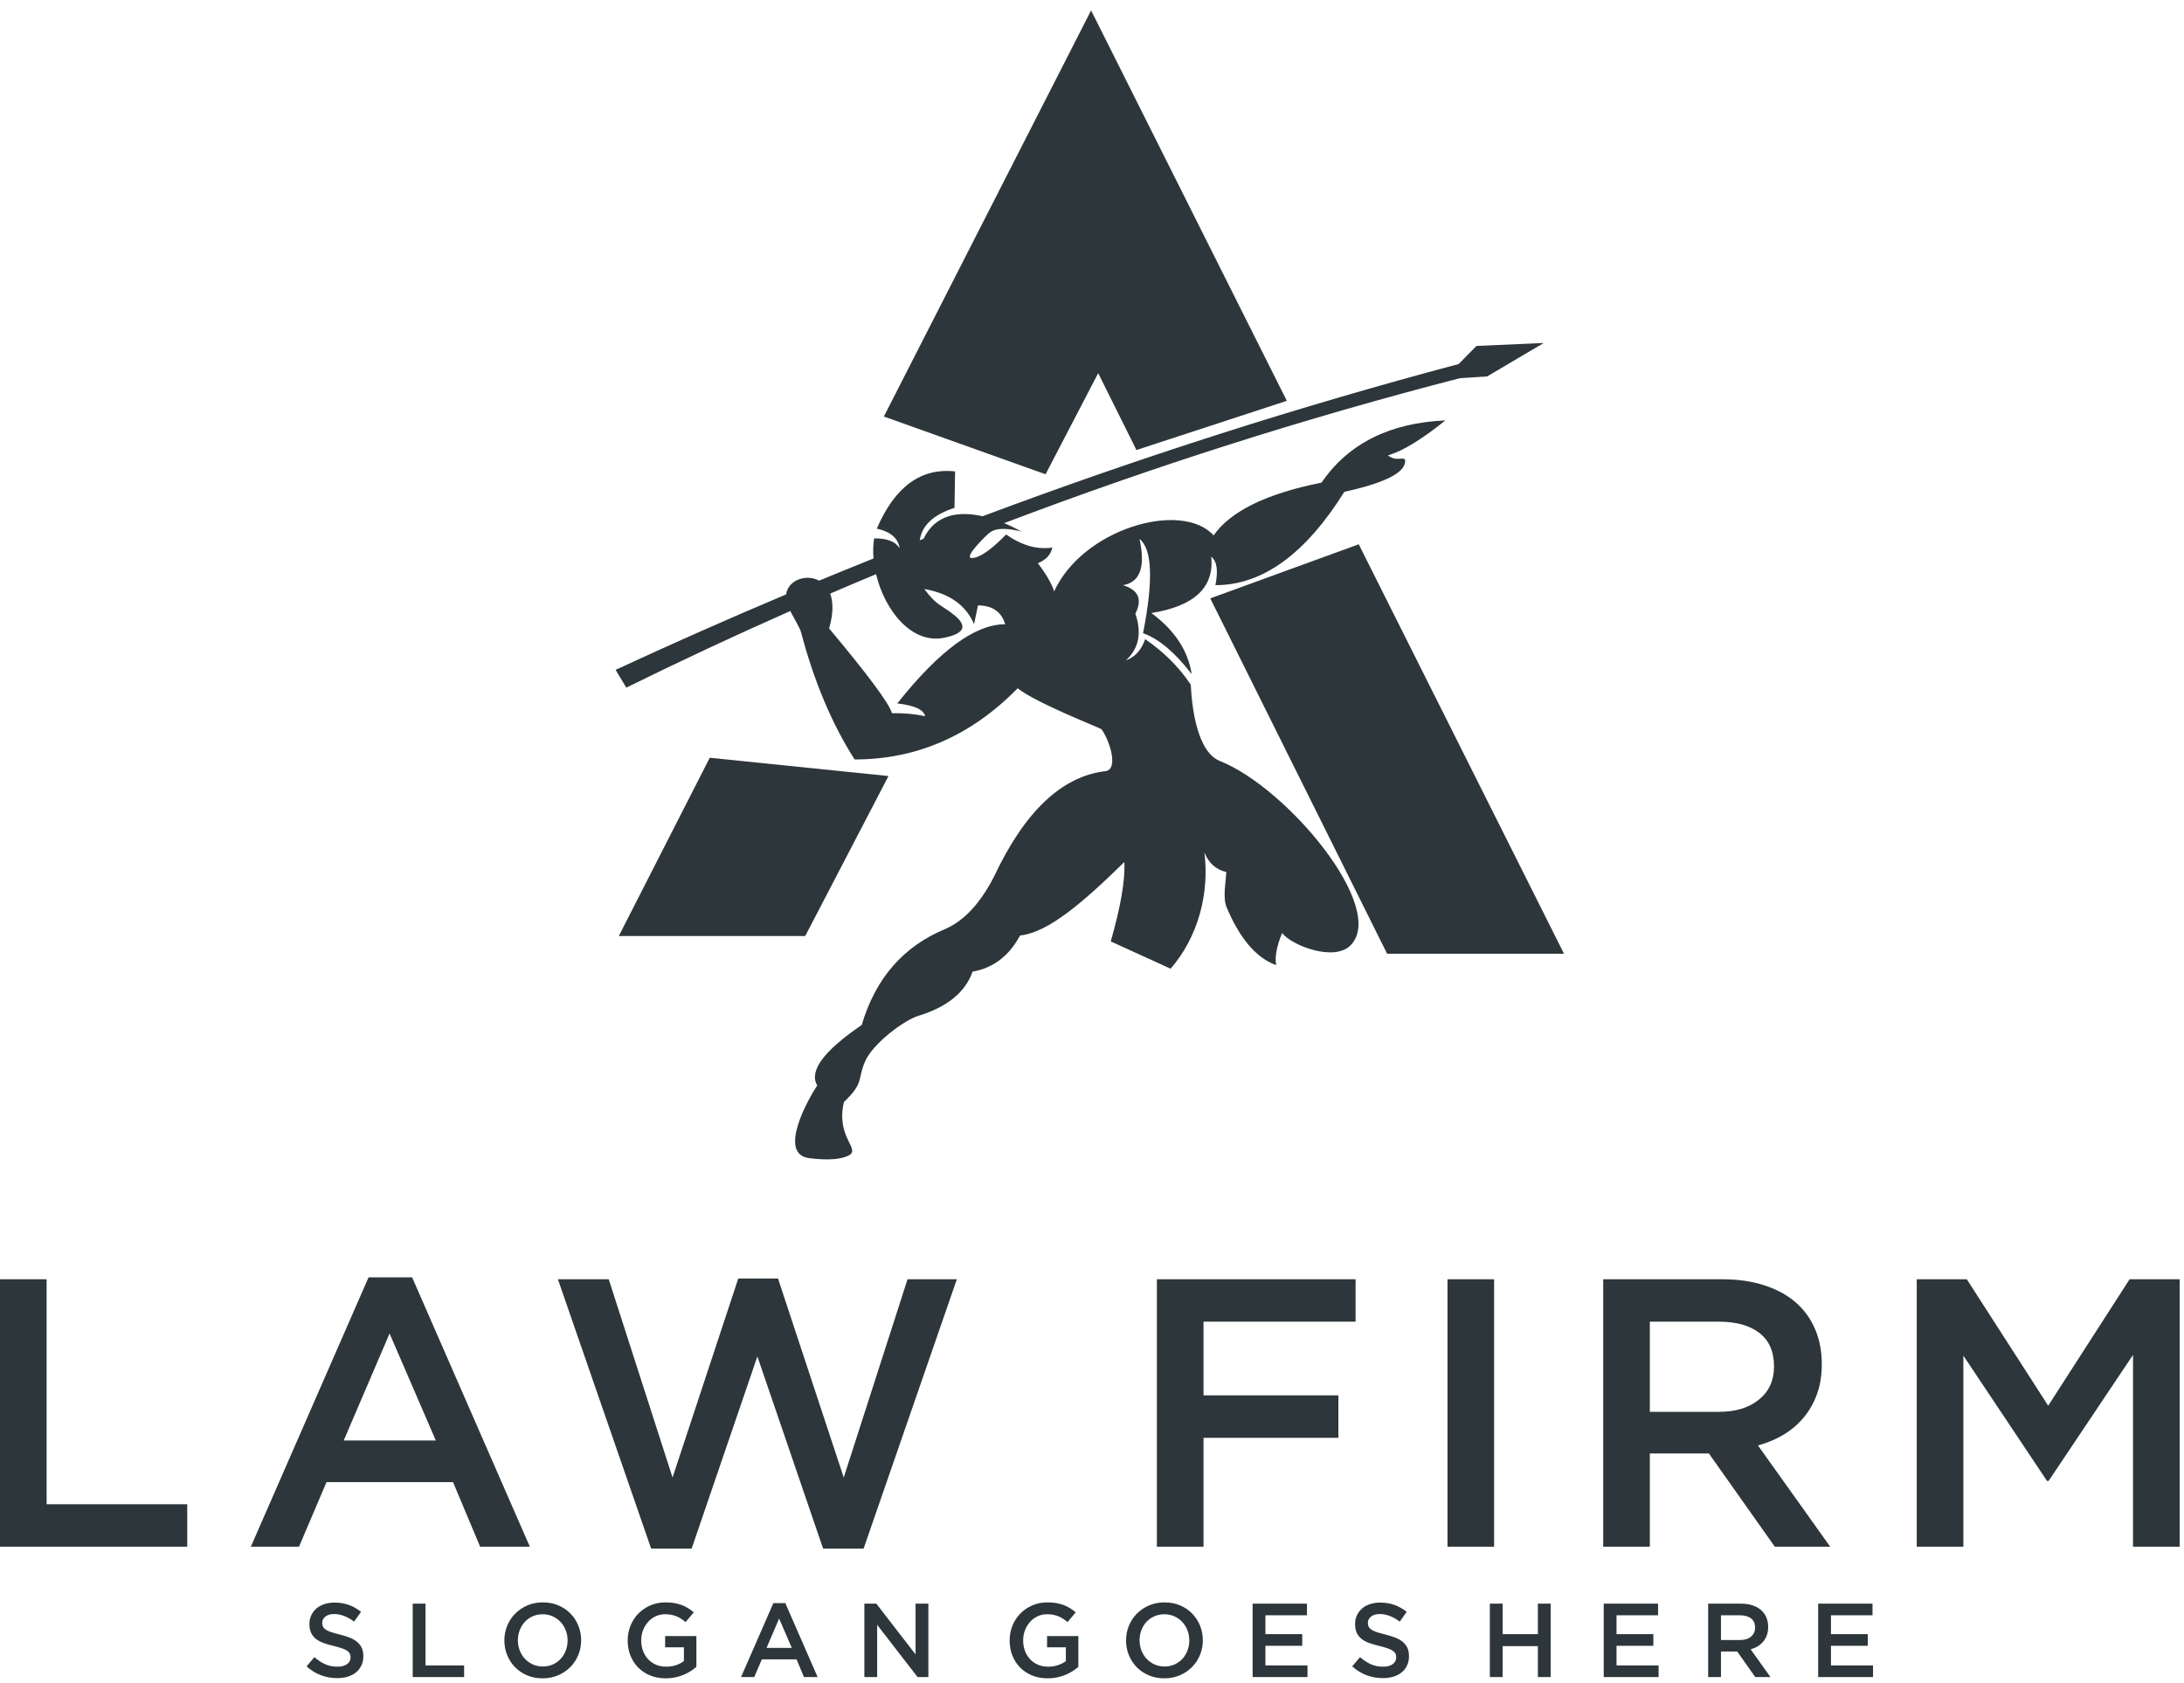 <svg width="144" height="111" viewBox="0 0 144 111" fill="none" xmlns="http://www.w3.org/2000/svg">
<path fill-rule="evenodd" clip-rule="evenodd" d="M98.053 24.825C96.855 24.902 96.255 24.942 96.255 24.942C86.054 27.577 76.037 30.764 66.204 34.503C66.606 34.669 66.995 34.858 67.356 35.056C66.712 34.902 65.704 34.695 65.162 35.201C64.677 35.653 63.224 37.114 64.38 36.747C64.851 36.597 65.505 36.098 66.339 35.251C67.369 35.974 68.385 36.261 69.388 36.111C69.285 36.582 68.966 36.927 68.431 37.146C68.977 37.86 69.335 38.479 69.505 39.003C71.386 34.875 77.897 32.978 80.02 35.309C81.133 33.714 83.505 32.554 87.134 31.83C88.89 29.261 91.613 27.892 95.304 27.725C93.728 28.989 92.464 29.758 91.512 30.032C92.126 30.539 92.716 29.956 92.642 30.493C92.541 31.226 91.207 31.874 88.639 32.435C86.068 36.544 83.234 38.596 80.137 38.592C80.329 37.636 80.238 37.01 79.863 36.717C80.068 38.738 78.752 39.976 75.915 40.43C77.442 41.558 78.329 42.901 78.573 44.456C77.468 43.025 76.399 42.126 75.367 41.759C76.05 38.279 75.973 36.206 75.133 35.544C75.537 37.39 75.172 38.406 74.038 38.593C75.065 38.9 75.338 39.526 74.859 40.47C75.296 41.746 75.087 42.776 74.233 43.557C74.837 43.335 75.261 42.865 75.504 42.151C76.748 43.004 77.752 44.008 78.513 45.16C78.58 46.584 78.907 49.583 80.438 50.191C84.876 51.955 91.478 59.882 89.049 62.344C87.981 63.428 85.222 62.386 84.533 61.539C84.175 62.411 84.044 63.115 84.142 63.651C82.838 63.18 81.751 61.913 80.881 59.849C80.611 59.21 80.817 58.23 80.859 57.513C80.175 57.353 79.693 56.924 79.412 56.223C79.751 58.922 78.995 61.801 77.184 63.886C74.552 62.686 73.236 62.087 73.236 62.087C73.889 59.813 74.189 58.067 74.135 56.849C71.418 59.51 69.125 61.496 67.255 61.697C66.531 63.047 65.489 63.84 64.127 64.081C63.645 65.443 62.452 66.415 60.548 66.996C59.617 67.28 57.586 68.794 57.056 69.964C56.508 71.178 57.009 71.382 55.644 72.68C55.102 74.981 56.719 75.753 56.004 76.175C55.51 76.466 54.632 76.536 53.372 76.385C51.202 76.123 53.361 72.357 53.885 71.586C53.325 70.642 54.302 69.313 56.817 67.599C57.724 64.523 59.562 62.414 62.328 61.267C63.562 60.728 64.63 59.581 65.533 57.827C67.554 53.524 70.002 51.201 72.878 50.859C73.783 50.751 73.159 48.821 72.626 48.093C72.574 48.023 68.36 46.388 67.097 45.395C64.031 48.52 60.448 50.085 56.347 50.087C54.849 47.734 53.674 44.944 52.821 41.715C52.735 41.389 52.382 40.841 52.108 40.297C48.477 41.904 44.872 43.587 41.294 45.349C41.294 45.349 41.059 44.958 40.59 44.177C44.322 42.447 48.07 40.788 51.833 39.201C51.955 38.262 53.15 37.829 54.007 38.294C55.202 37.8 56.397 37.313 57.594 36.833C57.556 36.375 57.568 35.926 57.636 35.506C58.493 35.5 59.05 35.715 59.306 36.153L59.314 36.15C59.218 35.493 58.717 35.064 57.812 34.862C58.999 32.101 60.719 30.844 62.972 31.09C62.946 32.692 62.933 33.493 62.933 33.493C61.548 33.94 60.785 34.652 60.644 35.628L60.894 35.532C61.67 33.914 63.212 33.692 64.784 34.047C75.132 30.169 85.596 26.823 96.176 24.008C96.958 23.212 97.349 22.815 97.349 22.815C100.307 22.684 101.786 22.62 101.786 22.62C99.297 24.089 98.053 24.825 98.053 24.825ZM57.763 37.867C56.752 38.288 55.742 38.716 54.735 39.15C54.936 39.682 54.96 40.434 54.667 41.446C57.261 44.548 58.642 46.413 58.81 47.036C59.57 47.021 60.3 47.086 60.999 47.231C60.898 46.799 60.286 46.519 59.162 46.391C61.935 42.901 64.306 41.161 66.277 41.172C66.034 40.349 65.437 39.933 64.483 39.927C64.31 40.751 64.224 41.163 64.224 41.163C63.685 39.904 62.59 39.131 60.941 38.846C61.815 39.998 61.985 39.823 62.892 40.546C63.818 41.282 63.602 41.788 62.245 42.062C60.096 42.495 58.327 40.242 57.763 37.867Z" fill="#2D363A"/>
<path fill-rule="evenodd" clip-rule="evenodd" d="M58.277 27.47L68.938 31.279L72.408 24.61L74.93 29.679L84.845 26.434L71.94 0.687L58.277 27.47Z" fill="#2D363A"/>
<path fill-rule="evenodd" clip-rule="evenodd" d="M89.587 35.896L79.797 39.462L91.457 62.899H103.121L89.587 35.896Z" fill="#2D363A"/>
<path fill-rule="evenodd" clip-rule="evenodd" d="M53.092 61.73L58.582 51.181L46.797 49.975L40.801 61.73H53.092Z" fill="#2D363A"/>
<path d="M0 102.004H12.346V99.207H3.074V84.368H0V102.004ZM27.173 84.242H24.301L16.54 102.004H19.715L21.529 97.746H29.869L31.657 102.004H34.933L27.173 84.242ZM28.735 95H22.663L25.686 87.945L28.735 95ZM44.344 97.444L40.136 84.368H36.785L42.932 102.131H45.603L49.937 89.457L54.27 102.131H56.941L63.089 84.368H59.838L55.631 97.444L51.297 84.318H48.677L44.344 97.444ZM89.38 84.368H76.278V102.004H79.353V94.824H88.246V92.027H79.353V87.164H89.38V84.368H89.38ZM95.439 84.368V102.004H98.513V84.368H95.439ZM120.671 102.004L115.91 95.328C116.531 95.16 117.098 94.921 117.611 94.61C118.123 94.3 118.564 93.921 118.934 93.476C119.303 93.031 119.593 92.518 119.803 91.939C120.013 91.36 120.118 90.7 120.118 89.961C120.118 89.104 119.967 88.328 119.664 87.63C119.362 86.933 118.929 86.345 118.367 85.867C117.804 85.387 117.115 85.019 116.301 84.758C115.486 84.498 114.575 84.368 113.567 84.368H105.706V102.004H108.78V95.856H112.673L117.019 102.004H120.671V102.004ZM116.968 90.125C116.968 91.037 116.641 91.763 115.981 92.3C115.326 92.842 114.44 93.111 113.327 93.111H108.78V87.165H113.302C114.466 87.165 115.369 87.412 116.007 87.912C116.649 88.408 116.968 89.146 116.968 90.125ZM140.639 89.357V102.005H143.713V84.369H140.413L135.046 92.708L129.679 84.369H126.379V102.005H129.453V89.407L134.971 97.672H135.071L140.639 89.357Z" fill="#2D363A"/>
<path d="M21.245 107.028C21.245 106.866 21.314 106.729 21.452 106.616C21.591 106.503 21.784 106.447 22.034 106.447C22.255 106.447 22.474 106.49 22.691 106.575C22.908 106.659 23.127 106.783 23.348 106.945L23.805 106.301C23.555 106.103 23.289 105.952 23.006 105.848C22.722 105.744 22.403 105.692 22.048 105.692C21.808 105.692 21.587 105.726 21.385 105.793C21.183 105.86 21.009 105.955 20.865 106.08C20.721 106.204 20.608 106.353 20.525 106.527C20.443 106.699 20.402 106.892 20.402 107.103C20.402 107.33 20.438 107.521 20.509 107.678C20.58 107.835 20.686 107.968 20.822 108.079C20.958 108.19 21.127 108.281 21.328 108.355C21.529 108.429 21.759 108.496 22.018 108.556C22.244 108.612 22.427 108.665 22.57 108.716C22.71 108.767 22.821 108.821 22.902 108.878C22.983 108.936 23.038 108.999 23.069 109.069C23.099 109.138 23.113 109.216 23.113 109.303C23.113 109.493 23.036 109.643 22.882 109.753C22.727 109.864 22.518 109.919 22.255 109.919C21.951 109.919 21.679 109.865 21.439 109.756C21.199 109.649 20.961 109.493 20.726 109.29L20.215 109.899C20.505 110.161 20.821 110.356 21.162 110.483C21.503 110.61 21.861 110.673 22.234 110.673C22.488 110.673 22.721 110.641 22.933 110.577C23.144 110.512 23.326 110.418 23.476 110.293C23.627 110.169 23.745 110.016 23.83 109.836C23.915 109.656 23.957 109.451 23.957 109.221C23.957 109.018 23.924 108.842 23.857 108.692C23.79 108.542 23.691 108.41 23.562 108.298C23.433 108.184 23.269 108.089 23.073 108.01C22.877 107.932 22.651 107.861 22.397 107.796C22.165 107.74 21.975 107.687 21.824 107.636C21.674 107.585 21.556 107.53 21.47 107.471C21.385 107.411 21.326 107.346 21.294 107.277C21.261 107.207 21.245 107.125 21.245 107.028ZM27.212 110.604H30.601V109.836H28.056V105.761H27.212V110.604ZM38.318 108.176C38.318 107.835 38.255 107.511 38.131 107.207C38.007 106.904 37.833 106.639 37.612 106.412C37.39 106.187 37.125 106.008 36.816 105.876C36.507 105.744 36.166 105.679 35.792 105.679C35.419 105.679 35.078 105.745 34.769 105.879C34.46 106.013 34.193 106.194 33.966 106.422C33.74 106.651 33.565 106.917 33.441 107.221C33.317 107.525 33.254 107.849 33.254 108.19C33.254 108.53 33.316 108.854 33.441 109.158C33.565 109.462 33.739 109.728 33.96 109.954C34.181 110.18 34.447 110.359 34.755 110.489C35.064 110.621 35.405 110.687 35.779 110.687C36.152 110.687 36.493 110.62 36.802 110.486C37.111 110.353 37.379 110.171 37.605 109.943C37.831 109.715 38.006 109.448 38.13 109.144C38.255 108.841 38.318 108.517 38.318 108.176ZM37.425 108.19C37.425 108.426 37.385 108.648 37.304 108.858C37.223 109.067 37.111 109.25 36.968 109.404C36.825 109.559 36.654 109.681 36.453 109.771C36.252 109.861 36.032 109.907 35.792 109.907C35.553 109.907 35.331 109.86 35.128 109.768C34.926 109.675 34.751 109.552 34.606 109.394C34.461 109.237 34.348 109.055 34.267 108.845C34.187 108.635 34.146 108.412 34.146 108.177C34.146 107.941 34.187 107.719 34.267 107.509C34.348 107.3 34.46 107.117 34.603 106.963C34.746 106.809 34.917 106.686 35.118 106.597C35.319 106.507 35.539 106.462 35.779 106.462C36.019 106.462 36.24 106.508 36.443 106.6C36.646 106.693 36.82 106.817 36.965 106.973C37.11 107.13 37.223 107.314 37.304 107.523C37.385 107.732 37.425 107.955 37.425 108.19ZM45.916 109.933V107.9H43.855V108.64H45.093V109.551C44.945 109.663 44.771 109.752 44.571 109.819C44.37 109.886 44.155 109.919 43.924 109.919C43.675 109.919 43.451 109.875 43.25 109.788C43.049 109.7 42.877 109.578 42.731 109.424C42.586 109.269 42.474 109.086 42.395 108.872C42.317 108.661 42.278 108.428 42.278 108.18C42.278 107.945 42.318 107.722 42.399 107.514C42.48 107.306 42.59 107.123 42.731 106.967C42.871 106.811 43.038 106.685 43.229 106.595C43.42 106.506 43.627 106.461 43.848 106.461C44 106.461 44.14 106.472 44.266 106.498C44.394 106.523 44.51 106.558 44.616 106.602C44.722 106.646 44.823 106.7 44.92 106.765C45.017 106.828 45.112 106.9 45.204 106.979L45.743 106.335C45.619 106.23 45.491 106.136 45.36 106.055C45.228 105.974 45.089 105.906 44.941 105.852C44.794 105.796 44.633 105.753 44.461 105.723C44.287 105.693 44.095 105.678 43.883 105.678C43.519 105.678 43.183 105.745 42.877 105.879C42.569 106.013 42.305 106.194 42.084 106.422C41.863 106.65 41.691 106.917 41.569 107.221C41.447 107.525 41.385 107.849 41.385 108.189C41.385 108.544 41.445 108.874 41.565 109.179C41.685 109.484 41.854 109.747 42.074 109.97C42.293 110.195 42.557 110.369 42.866 110.496C43.175 110.623 43.519 110.687 43.897 110.687C44.109 110.687 44.312 110.667 44.505 110.628C44.699 110.589 44.88 110.534 45.048 110.465C45.217 110.397 45.374 110.316 45.519 110.223C45.664 110.131 45.796 110.035 45.916 109.933ZM51.779 105.728H50.991L48.86 110.604H49.732L50.23 109.435H52.52L53.011 110.604H53.91L51.779 105.728ZM52.208 108.681H50.541L51.371 106.745L52.208 108.681ZM60.367 109.11L57.779 105.761H56.991V110.604H57.835V107.159L60.5 110.604H61.211V105.761H60.367V109.11V109.11ZM71.1 109.933V107.9H69.038V108.64H70.276V109.551C70.129 109.663 69.954 109.752 69.754 109.819C69.553 109.886 69.338 109.919 69.107 109.919C68.858 109.919 68.633 109.875 68.433 109.788C68.232 109.7 68.059 109.578 67.914 109.424C67.769 109.269 67.657 109.086 67.578 108.872C67.5 108.661 67.461 108.428 67.461 108.18C67.461 107.945 67.501 107.722 67.582 107.514C67.662 107.306 67.773 107.123 67.914 106.967C68.055 106.81 68.221 106.685 68.412 106.595C68.603 106.506 68.81 106.461 69.031 106.461C69.183 106.461 69.323 106.472 69.449 106.498C69.576 106.523 69.693 106.558 69.799 106.602C69.904 106.646 70.006 106.7 70.103 106.765C70.2 106.828 70.294 106.9 70.387 106.979L70.927 106.335C70.802 106.23 70.674 106.136 70.542 106.055C70.411 105.974 70.272 105.906 70.124 105.852C69.976 105.796 69.816 105.753 69.643 105.723C69.47 105.693 69.278 105.678 69.066 105.678C68.701 105.678 68.366 105.745 68.059 105.879C67.753 106.013 67.489 106.194 67.267 106.422C67.046 106.65 66.874 106.917 66.752 107.221C66.629 107.525 66.569 107.849 66.569 108.189C66.569 108.544 66.629 108.874 66.749 109.179C66.869 109.484 67.038 109.747 67.257 109.97C67.477 110.195 67.74 110.369 68.049 110.496C68.358 110.623 68.702 110.687 69.08 110.687C69.292 110.687 69.495 110.667 69.689 110.628C69.882 110.589 70.064 110.534 70.232 110.465C70.4 110.396 70.557 110.316 70.702 110.223C70.847 110.131 70.98 110.035 71.1 109.933ZM79.308 108.176C79.308 107.835 79.245 107.511 79.121 107.207C78.996 106.904 78.823 106.639 78.602 106.412C78.38 106.187 78.115 106.008 77.806 105.876C77.497 105.744 77.156 105.679 76.783 105.679C76.409 105.679 76.068 105.745 75.759 105.879C75.45 106.013 75.183 106.194 74.956 106.422C74.731 106.651 74.555 106.917 74.431 107.221C74.307 107.525 74.244 107.849 74.244 108.19C74.244 108.53 74.307 108.854 74.431 109.158C74.555 109.462 74.729 109.728 74.95 109.954C75.171 110.18 75.437 110.359 75.746 110.489C76.055 110.621 76.396 110.687 76.769 110.687C77.143 110.687 77.484 110.62 77.793 110.486C78.102 110.353 78.369 110.171 78.595 109.943C78.821 109.715 78.997 109.448 79.121 109.144C79.245 108.841 79.308 108.517 79.308 108.176ZM78.415 108.19C78.415 108.426 78.375 108.648 78.294 108.858C78.213 109.067 78.102 109.25 77.959 109.404C77.815 109.559 77.644 109.681 77.443 109.771C77.242 109.861 77.022 109.907 76.783 109.907C76.543 109.907 76.321 109.86 76.118 109.768C75.916 109.675 75.742 109.552 75.596 109.394C75.451 109.237 75.338 109.055 75.257 108.845C75.177 108.635 75.136 108.412 75.136 108.177C75.136 107.941 75.177 107.719 75.257 107.509C75.338 107.3 75.45 107.117 75.593 106.963C75.736 106.809 75.907 106.686 76.108 106.597C76.309 106.507 76.529 106.462 76.769 106.462C77.009 106.462 77.23 106.508 77.433 106.6C77.636 106.693 77.81 106.817 77.955 106.973C78.1 107.13 78.213 107.314 78.295 107.523C78.375 107.732 78.415 107.955 78.415 108.19ZM86.173 105.762H82.59V110.604H86.208V109.836H83.434V108.543H85.862V107.775H83.434V106.53H86.173V105.762V105.762ZM90.189 107.028C90.189 106.866 90.258 106.729 90.396 106.616C90.535 106.503 90.728 106.447 90.978 106.447C91.199 106.447 91.418 106.49 91.635 106.575C91.852 106.659 92.071 106.783 92.292 106.945L92.749 106.301C92.499 106.103 92.233 105.952 91.95 105.848C91.666 105.744 91.347 105.692 90.992 105.692C90.752 105.692 90.531 105.726 90.329 105.793C90.126 105.86 89.953 105.955 89.809 106.08C89.665 106.204 89.552 106.353 89.469 106.527C89.387 106.699 89.346 106.892 89.346 107.103C89.346 107.33 89.381 107.521 89.452 107.678C89.524 107.835 89.629 107.968 89.765 108.079C89.901 108.19 90.07 108.281 90.271 108.355C90.473 108.429 90.702 108.496 90.962 108.556C91.188 108.612 91.371 108.665 91.513 108.716C91.653 108.767 91.764 108.821 91.846 108.878C91.927 108.936 91.982 108.999 92.012 109.069C92.042 109.138 92.057 109.216 92.057 109.303C92.057 109.493 91.98 109.643 91.826 109.753C91.671 109.864 91.462 109.919 91.199 109.919C90.895 109.919 90.623 109.865 90.383 109.756C90.144 109.649 89.906 109.493 89.671 109.29L89.159 109.899C89.449 110.161 89.765 110.356 90.106 110.483C90.447 110.61 90.805 110.673 91.178 110.673C91.432 110.673 91.665 110.641 91.877 110.577C92.088 110.512 92.27 110.418 92.42 110.293C92.571 110.169 92.689 110.016 92.774 109.836C92.859 109.656 92.901 109.451 92.901 109.221C92.901 109.018 92.868 108.842 92.801 108.692C92.734 108.542 92.635 108.41 92.506 108.298C92.377 108.184 92.213 108.089 92.017 108.01C91.822 107.932 91.595 107.861 91.342 107.796C91.11 107.74 90.92 107.687 90.769 107.636C90.619 107.585 90.501 107.53 90.415 107.471C90.329 107.411 90.271 107.346 90.239 107.277C90.205 107.207 90.189 107.125 90.189 107.028ZM101.399 108.563V110.604H102.243V105.762H101.399V107.775H99.075V105.762H98.231V110.604H99.075V108.563H101.399ZM109.323 105.762H105.74V110.604H109.358V109.836H106.584V108.543H109.012V107.775H106.584V106.53H109.323V105.762ZM116.735 110.604L115.427 108.771C115.598 108.725 115.754 108.659 115.894 108.574C116.035 108.488 116.156 108.384 116.258 108.263C116.359 108.14 116.438 107.999 116.496 107.841C116.554 107.681 116.582 107.501 116.582 107.298C116.582 107.062 116.541 106.849 116.458 106.657C116.375 106.466 116.256 106.305 116.102 106.174C115.947 106.042 115.758 105.94 115.535 105.869C115.311 105.797 115.061 105.761 114.784 105.761H112.626V110.604H113.47V108.916H114.539L115.732 110.604H116.735V110.604ZM115.719 107.343C115.719 107.592 115.629 107.792 115.448 107.939C115.268 108.088 115.024 108.162 114.719 108.162H113.47V106.53H114.712C115.032 106.53 115.28 106.598 115.455 106.735C115.631 106.871 115.719 107.074 115.719 107.343ZM123.463 105.762H119.879V110.604H123.497V109.836H120.723V108.543H123.151V107.775H120.723V106.53H123.463V105.762V105.762Z" fill="#2D363A"/>
</svg>
